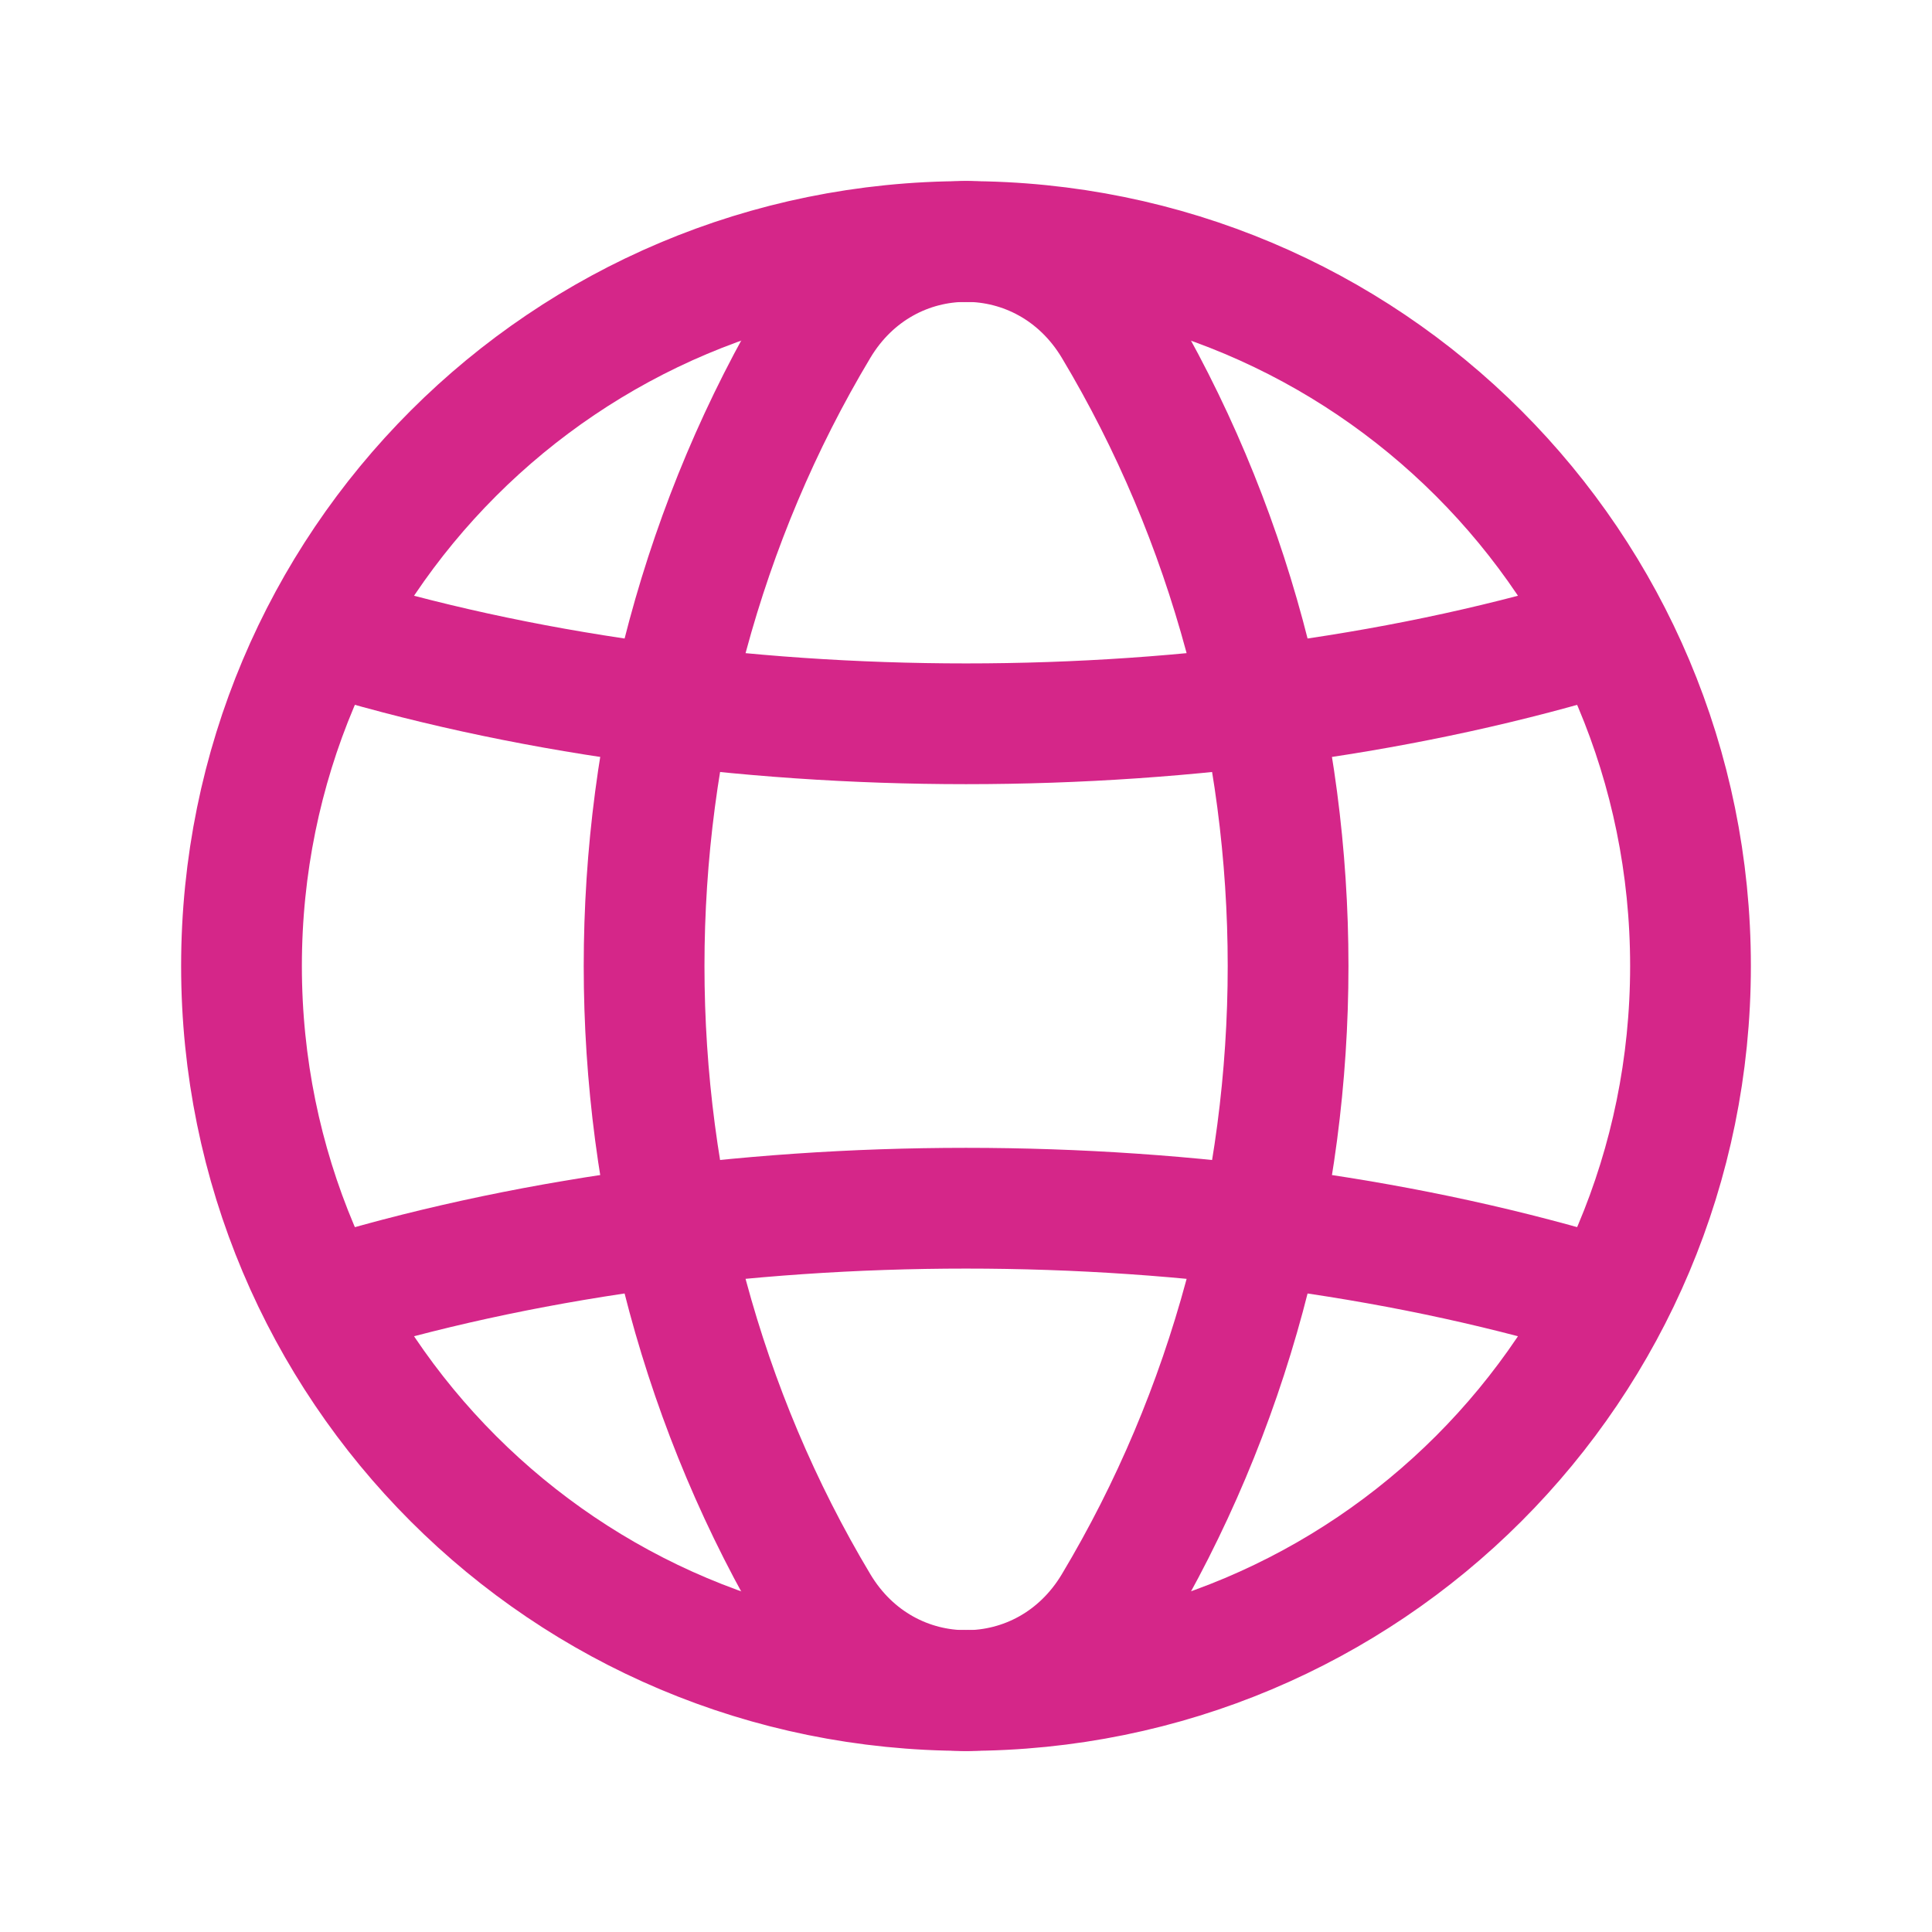 <svg width="32" height="32" viewBox="0 0 32 32" fill="none" xmlns="http://www.w3.org/2000/svg"><path d="M16 4C22.643 4 28 9.357 28 16C28 22.643 22.643 28 16 28" stroke="#D52689" stroke-width="2" stroke-linecap="round" stroke-linejoin="round"/><path d="M16 28C9.357 28 4 22.643 4 16C4 9.357 9.357 4 16 4" stroke="#D52689" stroke-width="2" stroke-linecap="round" stroke-linejoin="round"/><path fill-rule="evenodd" clip-rule="evenodd" d="M13.558 5.413C9.705 11.846 9.705 20.154 13.558 26.588C14.686 28.472 17.317 28.472 18.445 26.588C22.298 20.154 22.298 11.846 18.445 5.413C17.315 3.529 14.686 3.529 13.558 5.413Z" stroke="#D52689" stroke-width="2" stroke-linecap="round" stroke-linejoin="round"/><path d="M5.348 10.477C11.87 12.492 20.132 12.492 26.653 10.477" stroke="#D52689" stroke-width="2" stroke-linecap="round" stroke-linejoin="round"/><path d="M26.653 21.523C20.13 19.508 11.869 19.508 5.348 21.523" stroke="#D52689" stroke-width="2" stroke-linecap="round" stroke-linejoin="round"/></svg>
